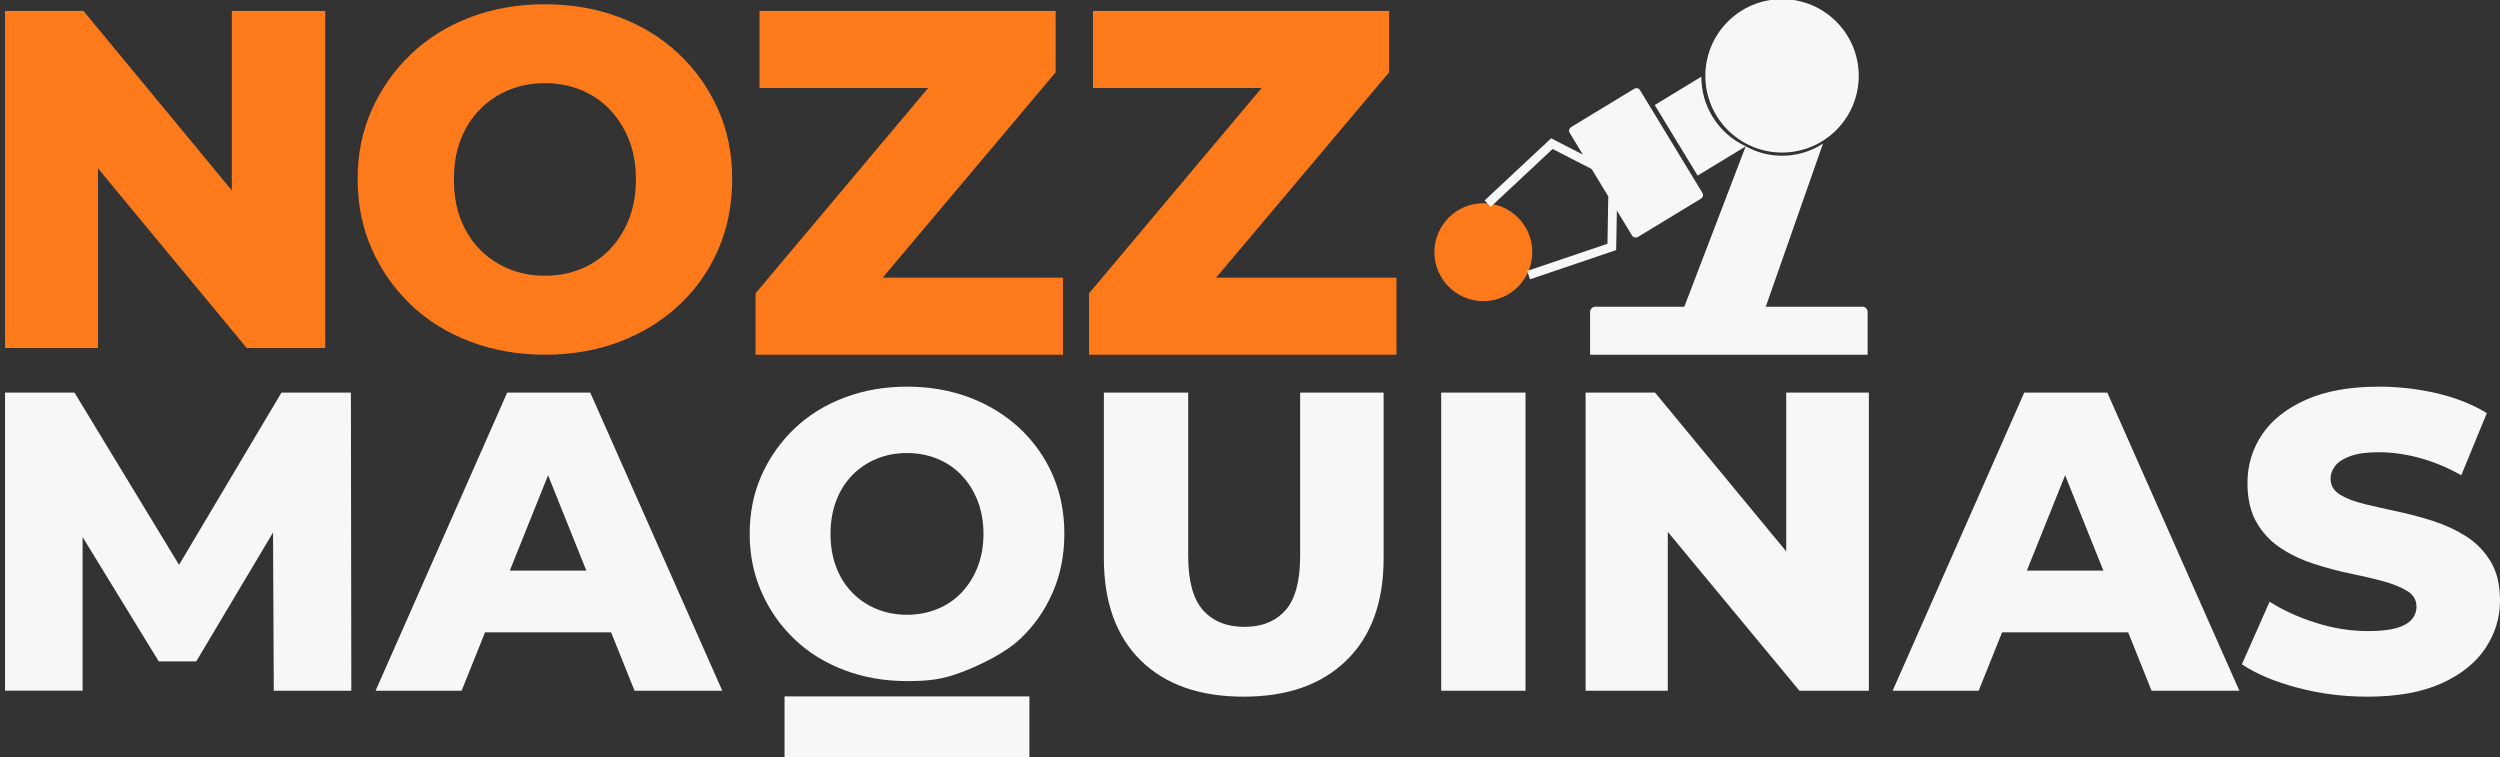 <?xml version="1.0" encoding="utf-8"?>
<!-- Generator: Adobe Illustrator 25.0.0, SVG Export Plug-In . SVG Version: 6.00 Build 0)  -->
<svg version="1.1" id="Camada_1" xmlns="http://www.w3.org/2000/svg" xmlns:xlink="http://www.w3.org/1999/xlink" x="0px" y="0px"
	 viewBox="0 0 472 143" style="enable-background:new 0 0 472 143;" xml:space="preserve">
<rect x="0" y="0" width="472" height="143" fill="#333333" stroke="none"/>
<style type="text/css">
	.st0{fill:#F7F7F7;}
	.st1{fill:#FF7A1B;}
</style>
<g>
	<g>
		<g>
			<g>
				<path class="st0" d="M171.24,128.59c-4.23,0-8.16-0.69-11.8-2.06c-3.64-1.37-6.79-3.32-9.43-5.84
					c-2.65-2.52-4.72-5.47-6.22-8.86c-1.5-3.39-2.25-7.06-2.25-11.04c0-4.02,0.75-7.71,2.25-11.07c1.5-3.36,3.58-6.3,6.22-8.82
					c2.65-2.52,5.79-4.47,9.43-5.84c3.64-1.37,7.57-2.06,11.8-2.06c4.28,0,8.22,0.69,11.84,2.06c3.61,1.38,6.76,3.31,9.43,5.8
					c2.67,2.5,4.75,5.42,6.22,8.78c1.48,3.36,2.22,7.08,2.22,11.15c0,4.02-0.74,7.73-2.22,11.11c-1.48,3.39-3.55,6.33-6.22,8.82
					c-2.67,2.5-7.25,4.78-10.86,6.15C178.03,128.26,175.52,128.59,171.24,128.59z M171.24,116.07c2.04,0,3.93-0.36,5.69-1.07
					c1.76-0.71,3.28-1.74,4.58-3.09c1.3-1.35,2.32-2.97,3.06-4.85c0.74-1.88,1.11-3.97,1.11-6.26c0-2.29-0.37-4.38-1.11-6.26
					c-0.74-1.88-1.76-3.5-3.06-4.85c-1.3-1.35-2.83-2.38-4.58-3.09c-1.76-0.71-3.65-1.07-5.69-1.07c-2.04,0-3.93,0.36-5.69,1.07
					c-1.76,0.71-3.3,1.74-4.62,3.09c-1.32,1.35-2.34,2.97-3.06,4.85c-0.71,1.88-1.07,3.97-1.07,6.26c0,2.29,0.35,4.38,1.07,6.26
					c0.71,1.88,1.73,3.5,3.06,4.85c1.32,1.35,2.86,2.38,4.62,3.09C167.31,115.71,169.2,116.07,171.24,116.07z"/>
			</g>
		</g>
	</g>
	<path class="st1" d="M0.95,65.7V2.07h14.82l35,42.36h-7V2.07H61.4V65.7H46.58L11.5,23.34h7V65.7H0.95z"/>
	<path class="st1" d="M102.88,66.97c-5.03,0-9.71-0.82-14.04-2.45c-4.33-1.64-8.08-3.95-11.23-6.95c-3.15-3-5.62-6.51-7.41-10.54
		c-1.79-4.03-2.68-8.44-2.68-13.23c0-4.73,0.89-9.09,2.68-13.09c1.79-4,4.26-7.5,7.41-10.5c3.15-3,6.88-5.32,11.18-6.95
		c4.3-1.64,9-2.45,14.09-2.45c5.09,0,9.79,0.82,14.09,2.45c4.3,1.64,8.03,3.94,11.18,6.91c3.15,2.97,5.62,6.45,7.41,10.45
		c1.79,4,2.68,8.39,2.68,13.18c0,4.85-0.88,9.29-2.64,13.32c-1.76,4.03-4.23,7.53-7.41,10.5c-3.18,2.97-6.92,5.27-11.23,6.91
		C112.67,66.15,107.97,66.97,102.88,66.97z M102.88,52.06c2.42,0,4.68-0.42,6.77-1.27c2.09-0.85,3.91-2.08,5.45-3.68
		c1.55-1.61,2.76-3.51,3.64-5.73c0.88-2.21,1.32-4.71,1.32-7.5c0-2.79-0.44-5.29-1.32-7.5c-0.88-2.21-2.09-4.12-3.64-5.73
		c-1.54-1.61-3.36-2.83-5.45-3.68c-2.09-0.85-4.35-1.27-6.77-1.27c-2.42,0-4.68,0.42-6.77,1.27c-2.09,0.85-3.92,2.08-5.5,3.68
		c-1.58,1.61-2.79,3.52-3.64,5.73c-0.85,2.21-1.27,4.71-1.27,7.5c0,2.79,0.42,5.29,1.27,7.5c0.85,2.21,2.06,4.12,3.64,5.73
		c1.58,1.61,3.41,2.83,5.5,3.68C98.2,51.64,100.46,52.06,102.88,52.06z"/>
	<path class="st1" d="M142.65,66.97V55.38l38.11-45.34l2.23,6.58h-39.59V2.07h55.91v11.59L161.1,59l-2.23-6.58h41.82v14.56H142.65z"
		/>
	<path class="st1" d="M205.61,66.97V55.38l38.11-45.34l2.23,6.58h-39.59V2.07h55.91v11.59L224.06,59l-2.23-6.58h41.82v14.56H205.61z
		"/>
	<g>
		<path class="st0" d="M0.95,130.41V74.12h13.11L37.3,112.4h-6.92l22.76-38.28h13.11l0.08,56.29H51.69l-0.16-34.01h2.49
			l-16.97,28.47h-7.08L12.53,96.39h3.06v34.01H0.95z"/>
	</g>
	<g>
		<path class="st0" d="M70.91,130.41l24.85-56.29h15.68l24.93,56.29H119.8l-19.46-48.49h6.27l-19.46,48.49H70.91z M84.5,119.39
			l4.1-11.66h27.5l4.1,11.66H84.5z"/>
	</g>
	<g>
		<path class="st0" d="M234.79,131.53c-8.31,0-14.78-2.28-19.42-6.84c-4.64-4.56-6.96-10.99-6.96-19.3V74.12h15.92v30.8
			c0,4.77,0.94,8.2,2.81,10.29c1.88,2.09,4.47,3.14,7.8,3.14c3.32,0,5.91-1.05,7.76-3.14s2.77-5.52,2.77-10.29v-30.8h15.76v31.28
			c0,8.31-2.35,14.74-7.04,19.3C249.51,129.26,243.04,131.53,234.79,131.53z"/>
	</g>
	<g>
		<path class="st0" d="M272.1,130.41V74.12h15.92v56.29H272.1z"/>
	</g>
	<g>
		<path class="st0" d="M299.36,130.41V74.12h13.11l30.96,37.47h-6.19V74.12h15.6v56.29h-13.11l-31.04-37.47h6.19v37.47H299.36z"/>
	</g>
	<g>
		<path class="st0" d="M357.33,130.41l24.85-56.29h15.68l24.93,56.29h-16.57l-19.46-48.49h6.27l-19.46,48.49H357.33z M370.92,119.39
			l4.1-11.66h27.5l4.1,11.66H370.92z"/>
	</g>
	<g>
		<path class="st0" d="M446.99,131.53c-4.66,0-9.13-0.58-13.39-1.73c-4.26-1.15-7.71-2.61-10.33-4.38l5.23-11.82
			c2.52,1.61,5.43,2.94,8.72,3.98c3.3,1.05,6.58,1.57,9.85,1.57c2.25,0,4.03-0.19,5.35-0.56c1.31-0.37,2.28-0.91,2.89-1.61
			c0.62-0.7,0.92-1.53,0.92-2.49c0-1.23-0.59-2.21-1.77-2.93c-1.18-0.72-2.72-1.34-4.62-1.85c-1.9-0.51-3.97-0.99-6.19-1.45
			c-2.22-0.45-4.49-1.06-6.79-1.81c-2.31-0.75-4.4-1.74-6.27-2.98c-1.88-1.23-3.39-2.84-4.54-4.82c-1.15-1.98-1.73-4.48-1.73-7.48
			c0-3.32,0.91-6.35,2.73-9.09c1.82-2.73,4.58-4.93,8.28-6.59c3.7-1.66,8.31-2.49,13.83-2.49c3.7,0,7.33,0.42,10.9,1.25
			c3.57,0.83,6.72,2.08,9.45,3.74l-4.82,11.74c-2.68-1.5-5.33-2.6-7.96-3.3c-2.63-0.7-5.17-1.05-7.64-1.05
			c-2.2,0-3.97,0.24-5.31,0.72c-1.34,0.48-2.31,1.1-2.89,1.85c-0.59,0.75-0.88,1.56-0.88,2.41c0,1.29,0.59,2.29,1.77,3.02
			c1.18,0.72,2.71,1.31,4.58,1.77c1.88,0.46,3.95,0.92,6.23,1.41c2.28,0.48,4.54,1.09,6.79,1.81c2.25,0.72,4.33,1.69,6.23,2.89
			c1.9,1.21,3.44,2.79,4.62,4.74c1.18,1.96,1.77,4.41,1.77,7.36c0,3.27-0.92,6.29-2.77,9.05c-1.85,2.76-4.62,4.97-8.32,6.63
			C457.2,130.7,452.57,131.53,446.99,131.53z"/>
	</g>
	<circle class="st1" cx="280.06" cy="47.61" r="9.24"/>
	<g>
		<g>
			<path class="st0" d="M301.2,57.91h50.42c0.55,0,0.99,0.44,0.99,0.99v8.08h-52.4V58.9C300.22,58.35,300.66,57.91,301.2,57.91z"/>
		</g>
		<g>
			<g>
				<path class="st0" d="M316.23,62.53l13.36-34.91c1.95,1.09,4.19,1.73,6.58,1.78c2.95,0.06,5.71-0.79,8.01-2.29l-10.84,30.91
					L316.23,62.53z"/>
			</g>
		</g>
		<g>
			<circle class="st0" cx="336.45" cy="14.32" r="14.48"/>
		</g>
		<g>
			<g>
				<path class="st0" d="M312.41,19.83l8.8-5.35c0,2.56,0.66,5.16,2.09,7.51c1.56,2.56,3.78,4.47,6.31,5.63l-9.1,5.53L312.41,19.83z
					"/>
			</g>
		</g>
		<g>
			<path class="st0" d="M309.23,44.74l11.91-7.23c0.38-0.23,0.5-0.72,0.27-1.1l-11.77-19.38c-0.23-0.38-0.72-0.5-1.1-0.27
				l-11.91,7.23c-0.38,0.23-0.5,0.72-0.27,1.1l11.77,19.38C308.36,44.85,308.85,44.97,309.23,44.74z"/>
		</g>
		<g>
			<polygon class="st0" points="281.44,39.06 280.3,37.84 292.85,26.11 301.73,30.67 300.97,32.15 293.13,28.13 			"/>
		</g>
		<g>
			<polygon class="st0" points="288.87,52.73 288.33,51.15 303.49,46.02 303.64,37.2 305.31,37.23 305.13,47.22 			"/>
		</g>
		<g>
			<circle class="st0" cx="336.84" cy="14.22" r="7.24"/>
		</g>
	</g>
	<g>
		<g>
			<rect x="148.12" y="131.48" class="st0" width="46.23" height="11.67"/>
		</g>
	</g>
</g>
</svg>
